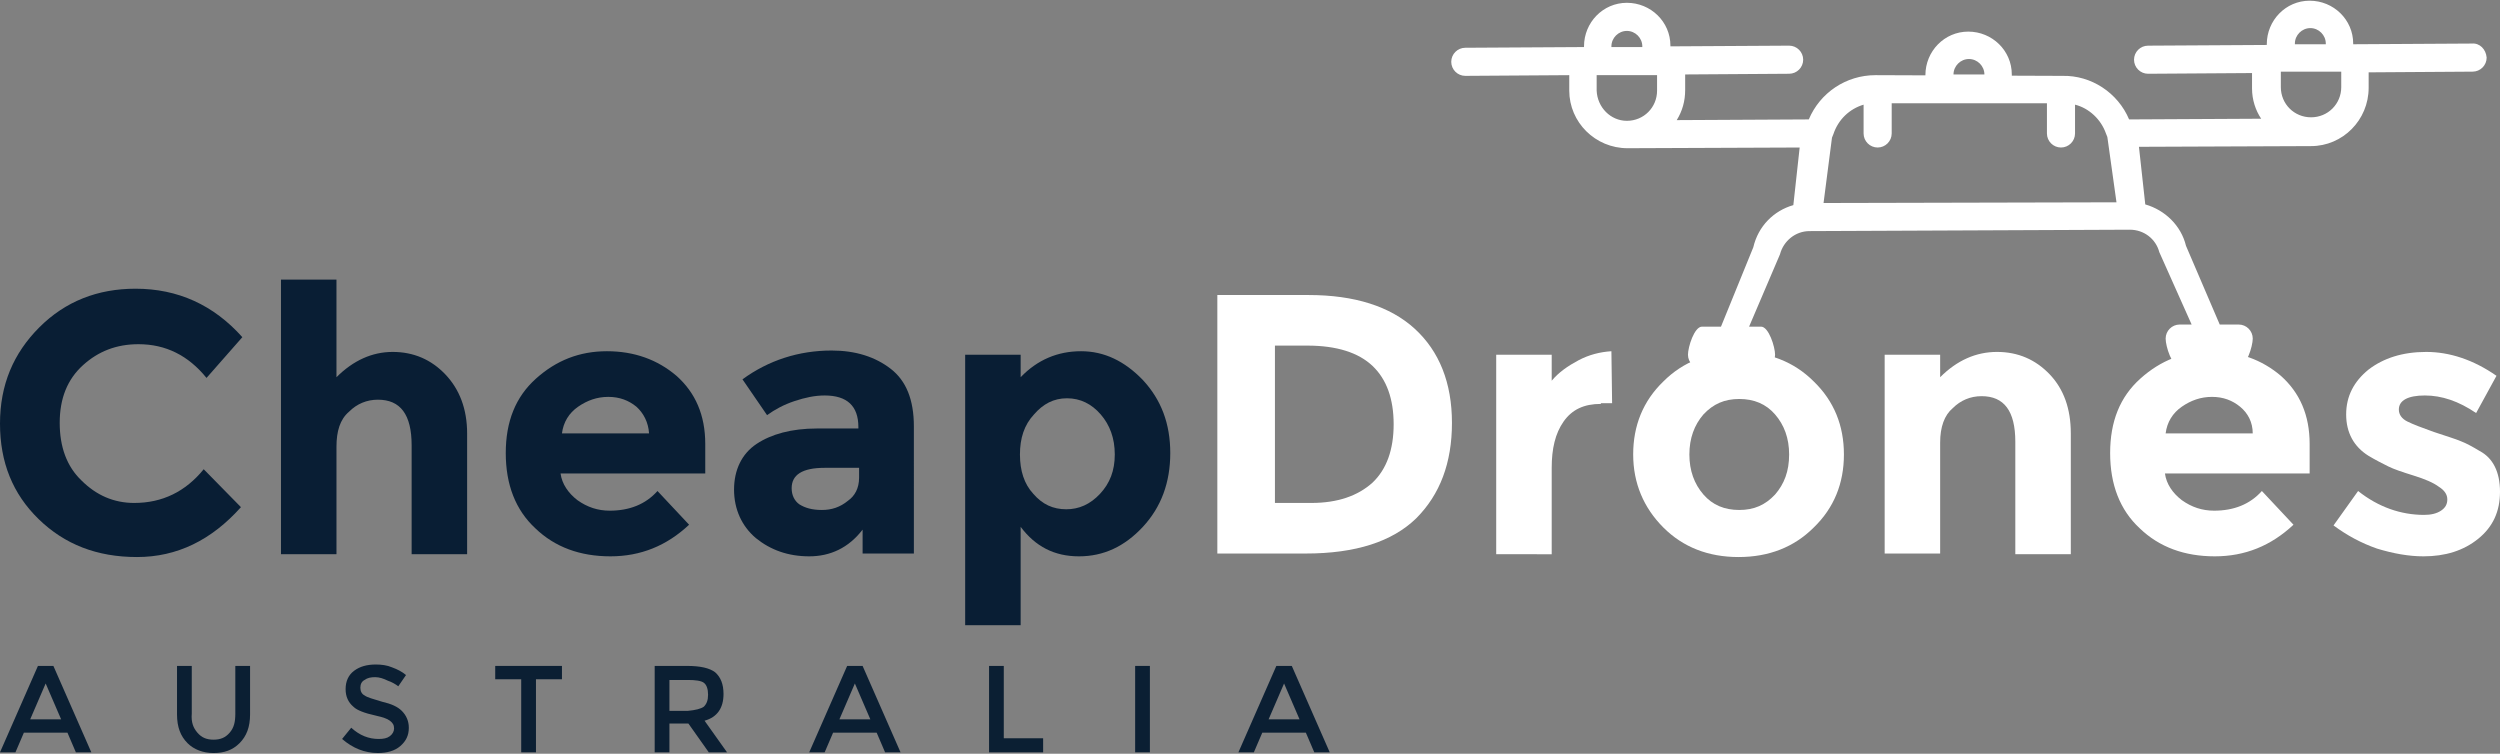 <?xml version="1.0" encoding="utf-8"?>
<!-- Generator: Adobe Illustrator 19.2.0, SVG Export Plug-In . SVG Version: 6.00 Build 0)  -->
<svg version="1.1" id="Layer_1" xmlns="http://www.w3.org/2000/svg" xmlns:xlink="http://www.w3.org/1999/xlink" x="0px" y="0px"
	 width="355.9px" height="107.3px" viewBox="0 0 355.9 107.3" style="enable-background:new 0 0 355.9 107.3;" xml:space="preserve"
	>
<rect x="0" y="0" width="355.9" height="107.3" fill="#808080" stroke="none"/>
<style type="text/css">
	.st0{fill:#091E34;}
	.st1{fill:#FFFFFF;}
	.st2{fill:#0B1F33;}
</style>
<g>
	<path class="st0" d="M19.1,71.6c4,0,7.3-1.6,9.9-4.8l5.3,5.4c-4.2,4.7-9.1,7.1-14.8,7.1c-5.7,0-10.3-1.8-14-5.4
		C1.8,70.3,0,65.8,0,60.3c0-5.5,1.9-10,5.6-13.7c3.7-3.7,8.3-5.5,13.7-5.5c6,0,11.1,2.3,15.2,6.9l-5.1,5.8c-2.6-3.2-5.8-4.8-9.7-4.8
		c-3.1,0-5.7,1-7.9,3c-2.2,2-3.3,4.7-3.3,8.2c0,3.4,1,6.2,3.1,8.2C13.7,70.5,16.2,71.6,19.1,71.6z"/>
	<path class="st0" d="M47.9,63.6v15.3H40V39.8h7.9v13.9c2.4-2.4,5.1-3.6,8-3.6c3,0,5.5,1.1,7.5,3.2c2,2.1,3.1,4.9,3.1,8.4v17.2h-7.9
		V63.4c0-4.4-1.6-6.5-4.8-6.5c-1.6,0-3,0.6-4.1,1.7C48.4,59.7,47.9,61.4,47.9,63.6z"/>
	<path class="st0" d="M98.1,74.7c-3.2,3-6.9,4.5-11.2,4.5c-4.3,0-7.9-1.3-10.7-4c-2.8-2.6-4.2-6.2-4.2-10.7c0-4.5,1.4-8,4.3-10.6
		c2.9-2.6,6.2-3.9,10.1-3.9c3.9,0,7.2,1.2,9.9,3.5c2.7,2.4,4.1,5.6,4.1,9.7v4.2H79.8c0.2,1.5,1.1,2.8,2.4,3.8c1.4,1,2.9,1.5,4.6,1.5
		c2.8,0,5.1-0.9,6.8-2.8L98.1,74.7z M90.6,57.9c-1.1-0.9-2.4-1.4-4-1.4c-1.6,0-3,0.5-4.3,1.4c-1.3,0.9-2.1,2.2-2.3,3.8h12.4
		C92.3,60.1,91.6,58.8,90.6,57.9z"/>
	<path class="st0" d="M130.2,78.8h-7.4v-3.4c-2,2.6-4.6,3.8-7.6,3.8c-3,0-5.5-0.9-7.6-2.6c-2-1.7-3.1-4.1-3.1-6.9s1.1-5.1,3.2-6.5
		c2.1-1.4,5-2.2,8.6-2.2h5.9v-0.2c0-3-1.6-4.5-4.8-4.5c-1.4,0-2.8,0.3-4.3,0.8c-1.5,0.5-2.8,1.2-3.9,2l-3.5-5.1
		c3.7-2.7,8-4.1,12.7-4.1c3.4,0,6.2,0.9,8.4,2.6c2.2,1.7,3.3,4.4,3.3,8.2V78.8z M122.3,68v-1.4h-4.9c-3.2,0-4.7,1-4.7,2.9
		c0,1,0.4,1.8,1.1,2.3c0.8,0.5,1.8,0.8,3.2,0.8c1.4,0,2.6-0.4,3.7-1.3C121.7,70.6,122.3,69.5,122.3,68z"/>
	<path class="st0" d="M153.9,50c3.3,0,6.2,1.4,8.8,4.1c2.6,2.8,3.9,6.2,3.9,10.4c0,4.2-1.3,7.7-3.9,10.5c-2.6,2.8-5.6,4.2-9.1,4.2
		c-3.5,0-6.2-1.4-8.3-4.2v14h-7.9V50.5h7.9v3.2C147.7,51.2,150.6,50,153.9,50z M145.2,64.7c0,2.3,0.6,4.2,1.9,5.6
		c1.3,1.5,2.8,2.2,4.7,2.2c1.8,0,3.4-0.7,4.8-2.2c1.4-1.5,2.1-3.3,2.1-5.6c0-2.3-0.7-4.2-2-5.7c-1.3-1.5-2.9-2.3-4.8-2.3
		c-1.9,0-3.4,0.8-4.7,2.3C145.8,60.5,145.2,62.4,145.2,64.7z"/>
	<path class="st1" d="M201.4,46.8c3.5,3.2,5.3,7.7,5.3,13.4c0,5.7-1.7,10.2-5.1,13.6c-3.4,3.3-8.6,5-15.7,5h-12.6V42h13
		C192.8,42,197.9,43.6,201.4,46.8z M195.4,68.7c2-1.9,3-4.7,3-8.3c0-3.6-1-6.4-3-8.3c-2-1.9-5.1-2.9-9.3-2.9h-4.6v22.4h5.2
		C190.4,71.6,193.3,70.6,195.4,68.7z"/>
	<path class="st1" d="M227.9,57.5c-2.4,0-4.1,0.8-5.3,2.5c-1.2,1.7-1.7,3.9-1.7,6.6v12.3H213V50.5h7.9v3.7c1-1.2,2.3-2.1,3.8-2.9
		c1.5-0.8,3.1-1.2,4.7-1.3l0.1,7.4H227.9z"/>
	<path class="st1" d="M262.5,64.7c0,4.1-1.4,7.6-4.3,10.4c-2.8,2.8-6.4,4.2-10.7,4.2c-4.3,0-7.9-1.4-10.7-4.2
		c-2.8-2.8-4.3-6.3-4.3-10.4c0-4.1,1.4-7.6,4.3-10.4c2.8-2.8,6.4-4.2,10.7-4.2c4.3,0,7.9,1.4,10.7,4.2
		C261.1,57.1,262.5,60.6,262.5,64.7z M240.5,64.7c0,2.3,0.7,4.2,2,5.7c1.3,1.5,3,2.2,5.1,2.2c2.1,0,3.7-0.7,5.1-2.2
		c1.3-1.5,2-3.3,2-5.7c0-2.3-0.7-4.2-2-5.7c-1.3-1.5-3-2.2-5.1-2.2c-2.1,0-3.7,0.7-5.1,2.2C241.2,60.5,240.5,62.4,240.5,64.7z"/>
	<path class="st1" d="M276.2,63v15.8h-7.9V50.5h7.9v3.2c2.4-2.4,5.1-3.6,8.1-3.6c3,0,5.5,1.1,7.5,3.2c2,2.1,3,4.9,3,8.4v17.2h-7.9
		v-16c0-4.4-1.6-6.5-4.8-6.5c-1.6,0-3,0.6-4.1,1.7C276.8,59.1,276.2,60.8,276.2,63z"/>
	<path class="st1" d="M326.5,74.7c-3.2,3-6.9,4.5-11.2,4.5c-4.3,0-7.9-1.3-10.7-4c-2.8-2.6-4.2-6.2-4.2-10.7c0-4.5,1.4-8,4.3-10.6
		c2.9-2.6,6.2-3.9,10.1-3.9c3.9,0,7.2,1.2,9.9,3.5c2.7,2.4,4.1,5.6,4.1,9.7v4.2h-20.6c0.2,1.5,1.1,2.8,2.4,3.8
		c1.4,1,2.9,1.5,4.6,1.5c2.8,0,5.1-0.9,6.8-2.8L326.5,74.7z M318.9,57.9c-1.1-0.9-2.4-1.4-4-1.4c-1.6,0-3,0.5-4.3,1.4
		c-1.3,0.9-2.1,2.2-2.3,3.8h12.4C320.7,60.1,320,58.8,318.9,57.9z"/>
	<path class="st1" d="M355.9,70c0,2.8-1,5-3.1,6.7c-2.1,1.7-4.7,2.5-7.8,2.5c-2.1,0-4.3-0.4-6.6-1.1c-2.3-0.8-4.3-1.9-6.2-3.3
		l3.5-4.9c2.9,2.3,6.1,3.4,9.4,3.4c1,0,1.8-0.2,2.4-0.6c0.6-0.4,0.9-0.9,0.9-1.6c0-0.7-0.4-1.3-1.2-1.8c-0.8-0.6-2-1.1-3.6-1.6
		c-1.6-0.5-2.8-0.9-3.6-1.3c-0.8-0.4-1.8-0.9-2.8-1.5c-2.1-1.3-3.2-3.3-3.2-5.9c0-2.6,1.1-4.7,3.2-6.4c2.1-1.6,4.8-2.5,8.2-2.5
		c3.3,0,6.7,1.1,10,3.4l-2.9,5.3c-2.5-1.7-4.9-2.5-7.3-2.5c-2.4,0-3.7,0.7-3.7,2c0,0.7,0.4,1.3,1.2,1.7c0.8,0.4,2.1,0.9,3.8,1.5
		c1.8,0.6,3.1,1,3.8,1.3c0.8,0.3,1.7,0.8,2.7,1.4C354.9,65.2,355.9,67.2,355.9,70z"/>
	<g>
		<path class="st2" d="M3.4,104.3l-1.2,2.8H0l5.4-12.3h2.2l5.4,12.3h-2.2l-1.2-2.8H3.4z M8.7,102.4l-2.2-5.1l-2.2,5.1H8.7z"/>
		<path class="st2" d="M28.1,104.3c0.6,0.7,1.3,1,2.3,1c1,0,1.7-0.3,2.3-1c0.6-0.7,0.8-1.5,0.8-2.7v-6.8h2.1v6.9
			c0,1.8-0.5,3.1-1.5,4.1c-1,1-2.2,1.4-3.7,1.4c-1.5,0-2.8-0.5-3.7-1.4c-1-1-1.5-2.3-1.5-4.1v-6.9h2.1v6.8
			C27.2,102.8,27.5,103.6,28.1,104.3z"/>
		<path class="st2" d="M53.4,96.4c-0.6,0-1.1,0.1-1.5,0.4c-0.4,0.2-0.6,0.6-0.6,1.1c0,0.5,0.2,0.9,0.6,1.1c0.4,0.3,1.2,0.5,2.5,0.9
			c1.3,0.3,2.2,0.7,2.8,1.3c0.6,0.6,1,1.4,1,2.4c0,1.1-0.4,1.9-1.2,2.6c-0.8,0.7-1.9,1-3.2,1c-1.9,0-3.6-0.7-5.1-2l1.3-1.6
			c1.2,1.1,2.5,1.6,3.9,1.6c0.7,0,1.2-0.1,1.6-0.4c0.4-0.3,0.6-0.7,0.6-1.1c0-0.5-0.2-0.8-0.6-1.1c-0.4-0.3-1-0.5-1.9-0.7
			c-0.9-0.2-1.6-0.4-2.1-0.6c-0.5-0.2-0.9-0.4-1.2-0.7c-0.7-0.6-1.1-1.4-1.1-2.5c0-1.1,0.4-2,1.2-2.6c0.8-0.6,1.8-0.9,3.1-0.9
			c0.8,0,1.6,0.1,2.3,0.4c0.8,0.3,1.4,0.6,2,1.1l-1.1,1.6c-0.4-0.3-0.9-0.6-1.5-0.8C54.6,96.6,54,96.4,53.4,96.4z"/>
		<path class="st2" d="M76.3,96.7v10.4h-2.1V96.7h-3.7v-1.9H80v1.9H76.3z"/>
		<path class="st2" d="M103,98.8c0,2-0.9,3.3-2.7,3.8l3.2,4.5h-2.6L98,103h-2.7v4.1h-2.1V94.8h4.6c1.9,0,3.2,0.3,4,0.9
			C102.6,96.4,103,97.4,103,98.8z M100.2,100.6c0.4-0.4,0.6-0.9,0.6-1.7c0-0.8-0.2-1.4-0.6-1.7c-0.4-0.3-1.2-0.4-2.3-0.4h-2.6v4.4
			h2.6C99,101.1,99.8,100.9,100.2,100.6z"/>
		<path class="st2" d="M118.6,104.3l-1.2,2.8h-2.2l5.4-12.3h2.2l5.4,12.3H126l-1.2-2.8H118.6z M123.9,102.4l-2.2-5.1l-2.2,5.1H123.9
			z"/>
		<path class="st2" d="M140.8,107.1V94.8h2.1v10.3h5.6v2H140.8z"/>
		<path class="st2" d="M161.6,94.8h2.1v12.3h-2.1V94.8z"/>
		<path class="st2" d="M179.7,104.3l-1.2,2.8h-2.2l5.4-12.3h2.2l5.4,12.3h-2.2l-1.2-2.8H179.7z M185,102.4l-2.2-5.1l-2.2,5.1H185z"
			/>
	</g>
	<g>
		<path class="st1" d="M351.9,6.2l-16.9,0.1l0-0.1c0-3.4-2.8-6.1-6.2-6.1c-3.4,0-6.1,2.8-6.1,6.2l0,0.1l-16.9,0.1c-1.1,0-2,0.9-2,2
			c0,1.1,0.9,2,2,2l14.8-0.1l0,2.2c0,1.6,0.5,3.1,1.3,4.3l-18.8,0.1c-1.6-3.8-5.4-6.3-9.5-6.2L267,10.7c-4.2,0-7.9,2.5-9.5,6.3
			l-18.8,0.1c0.8-1.3,1.2-2.7,1.2-4.3l0-2.2l14.8-0.1c1.1,0,2-0.9,2-2c0-1.1-0.9-2-2-2l-16.9,0.1l0-0.1c0-3.4-2.8-6.1-6.2-6.1
			c-3.4,0-6.1,2.8-6.1,6.2l0,0.1l-16.9,0.1c-1.1,0-2,0.9-2,2c0,1.1,0.9,2,2,2l14.8-0.1l0,2.2c0,4.5,3.7,8.2,8.3,8.2l24.5-0.1
			l-0.9,8.2c-2.8,0.8-5,3-5.7,6L245,46.5l-2.7,0c-1.1,0-2,2.9-2,4c0,1.1,0.9,2,2,2l4.2,0c0,0,0,0,0,0c0,0,0,0,0,0l4.2,0
			c1.1,0,2-0.9,2-2c0-1.1-0.9-4-2-4l-1.7,0l4.4-10.3c0.5-1.9,2.2-3.3,4.2-3.3l45.6-0.2c2,0,3.7,1.3,4.2,3.2l4.6,10.3l-1.7,0
			c-1.1,0-2,0.9-2,2c0,1.1,0.9,4,2,4l4.2,0c0,0,0,0,0,0c0,0,0,0,0,0l4.2,0c1.1,0,2-2.9,2-4c0-1.1-0.9-2-2-2l-2.7,0L311.2,35
			c-0.7-2.9-3-5.1-5.8-5.9l-0.9-8.2l24.5-0.1c4.5,0,8.2-3.7,8.2-8.3l0-2.2l14.8-0.1c1.1,0,2-0.9,2-2C353.9,7,353,6.1,351.9,6.2
			L351.9,6.2z M326.7,6.2c0-1.2,1-2.2,2.2-2.2c1.2,0,2.2,1,2.2,2.2l0,0.1l-4.4,0L326.7,6.2z M229.4,6.6c0-1.2,1-2.2,2.2-2.2
			c1.2,0,2.2,1,2.2,2.2l0,0.1l-4.4,0L229.4,6.6z M227.3,12.9l0-2.2l8.6,0l0,2.2c0,2.4-1.9,4.3-4.3,4.3
			C229.3,17.2,227.4,15.3,227.3,12.9L227.3,12.9z M259.6,28.9l1.2-9.3c0,0,0,0,0,0l0.2-0.5c0.7-2.1,2.3-3.6,4.3-4.2l0,4.1
			c0,1.1,0.9,2,2,2c1.1,0,2-0.9,2-2l0-4.3l22.1,0l0,4.3c0,1.1,0.9,2,2,2c1.1,0,2-0.9,2-2l0-4.1c2,0.5,3.7,2.1,4.4,4.1l0.2,0.5
			c0,0,0,0,0,0l1.3,9.3L259.6,28.9z M333.3,12.4c0,2.4-1.9,4.3-4.3,4.3c-2.4,0-4.3-1.9-4.3-4.3l0-2.2l8.6,0L333.3,12.4z M333.3,12.4
			"/>
	</g>
	<path class="st1" d="M286.4,10.6c0-3.4-2.8-6.1-6.2-6.1c-3.4,0-6.1,2.8-6.1,6.2v1.6h12.3v-1.6L286.4,10.6z M278.1,10.6
		c0-1.2,1-2.2,2.2-2.2c1.2,0,2.2,1,2.2,2.2L278.1,10.6z"/>
</g>
</svg>
